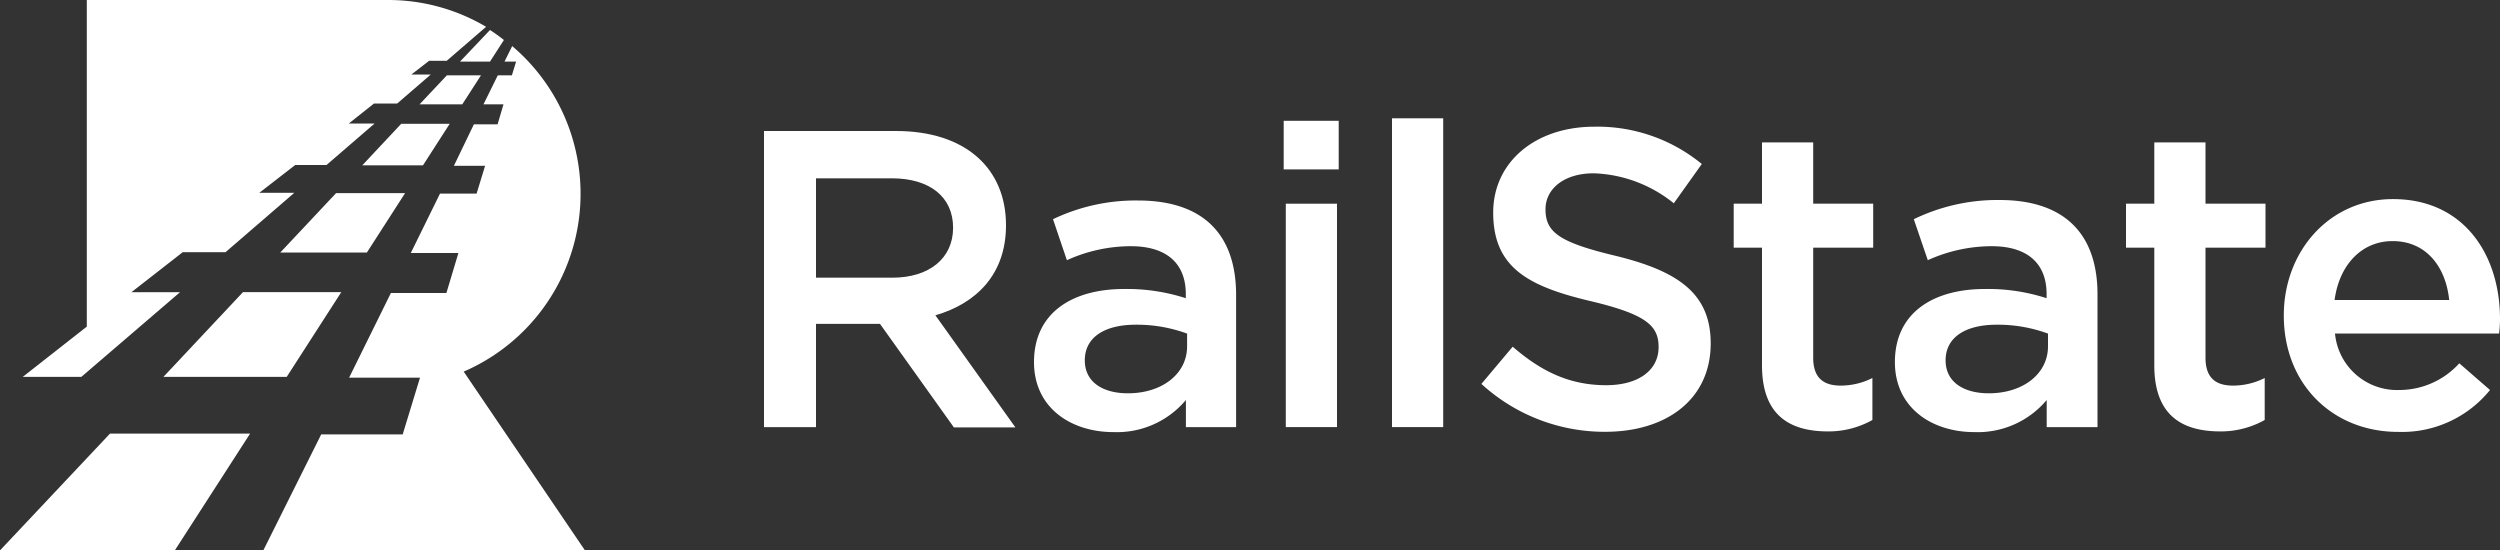 <svg xmlns="http://www.w3.org/2000/svg" viewBox="0 0 250 55.04"><rect x="0" y="0" width="250" height="55.04" fill="#333333" stroke="none"/><defs><style>.cls-1{fill:#fff;}</style></defs><g id="Layer_2" data-name="Layer 2"><g id="Warstwa_1" data-name="Warstwa 1"><path class="cls-1" d="M76.4,13.1H89.6c6.93,0,11,3.72,11,9.43,0,4.86-2.91,7.79-7.06,9l8,11.21H95.39L88,32.39H81.6V42.71H76.4ZM89.22,27.77c3.71,0,6.09-1.94,6.09-5S93,17.83,89.17,17.83H81.6v9.94Z"></path><path class="cls-1" d="M118.59,42.71V40a9,9,0,0,1-7.24,3.21c-4.23,0-7.95-2.41-7.95-7,0-4.95,3.85-7.31,9-7.31a19.09,19.09,0,0,1,6.18.92v-.41c0-3.09-1.94-4.79-5.5-4.79a15.48,15.48,0,0,0-6.39,1.4l-1.39-4.1a19.12,19.12,0,0,1,8.5-1.87c6.6,0,9.81,3.47,9.81,9.44V42.71Zm.12-9.35a14.56,14.56,0,0,0-5.12-.89c-3.21,0-5.11,1.31-5.11,3.56s1.9,3.3,4.31,3.3c3.38,0,5.92-1.91,5.92-4.7Z"></path><path class="cls-1" d="M128.37,12.08h5.5v4.86h-5.5Zm.21,8.29h5.12V42.71h-5.12Z"></path><path class="cls-1" d="M139.2,11.83h5.12V42.71H139.2Z"></path><path class="cls-1" d="M148.14,38.39l3.13-3.72c2.83,2.45,5.66,3.85,9.35,3.85,3.21,0,5.24-1.48,5.24-3.81,0-2.11-1.18-3.25-6.68-4.57-6.31-1.48-9.86-3.34-9.86-8.88,0-5.07,4.23-8.59,10.11-8.59a16.44,16.44,0,0,1,10.75,3.73l-2.8,3.93a13.43,13.43,0,0,0-8-3c-3,0-4.83,1.57-4.83,3.6,0,2.29,1.36,3.3,7,4.65,6.27,1.53,9.52,3.77,9.52,8.76,0,5.54-4.35,8.84-10.57,8.84A18.24,18.24,0,0,1,148.14,38.39Z"></path><path class="cls-1" d="M176.2,36.53V24.77h-2.83v-4.4h2.83V14.24h5.12v6.13h6v4.4h-6v11c0,2,1,2.79,2.75,2.79a7,7,0,0,0,3.17-.76V42a9,9,0,0,1-4.61,1.14C178.86,43.09,176.2,41.44,176.2,36.53Z"></path><path class="cls-1" d="M204.67,42.71V40a9,9,0,0,1-7.23,3.21c-4.23,0-7.95-2.41-7.95-7,0-4.95,3.85-7.31,9-7.31a19,19,0,0,1,6.17.92v-.41c0-3.09-1.94-4.79-5.49-4.79a15.48,15.48,0,0,0-6.39,1.4l-1.4-4.1A19.19,19.19,0,0,1,199.94,20c6.6,0,9.81,3.47,9.81,9.44V42.71Zm.13-9.35a14.56,14.56,0,0,0-5.12-.89c-3.21,0-5.12,1.31-5.12,3.56s1.91,3.3,4.32,3.3c3.38,0,5.92-1.91,5.92-4.7Z"></path><path class="cls-1" d="M215.43,36.53V24.77H212.6v-4.4h2.83V14.24h5.12v6.13h6v4.4h-6v11c0,2,1,2.79,2.75,2.79a7,7,0,0,0,3.17-.76V42a9,9,0,0,1-4.61,1.14C218.09,43.09,215.43,41.44,215.43,36.53Z"></path><path class="cls-1" d="M228.38,31.54c0-6.39,4.53-11.63,10.92-11.63,7.1,0,10.7,5.58,10.7,12a12.48,12.48,0,0,1-.09,1.44H233.5A6.23,6.23,0,0,0,239.93,39a8.1,8.1,0,0,0,6-2.67L249,39a11.31,11.31,0,0,1-9.13,4.19C233.37,43.22,228.38,38.52,228.38,31.54ZM244.92,30c-.34-3.3-2.28-5.89-5.66-5.89-3.13,0-5.34,2.42-5.8,5.89Z"></path><polygon class="cls-1" points="33.61 19.31 28.03 25.25 36.69 25.25 40.51 19.31 33.61 19.31"></polygon><polygon class="cls-1" points="28.67 37.69 34.13 29.21 24.3 29.21 16.34 37.69 28.67 37.69"></polygon><path class="cls-1" d="M51.22,4.61l-.77,1.55h1.16l-.42,1.37H49.78l-1.43,2.9h2l-.59,2H47.39l-2,4.15h3.12l-.85,2.78H44l-2.92,5.94h4.76l-1.2,4H39.09l-4.18,8.47H42l-1.73,5.67H32.12L26.35,55H58.47L46.37,37.16A19.37,19.37,0,0,0,51.22,4.61Z"></path><path class="cls-1" d="M49,3,46,6.16h3L50.39,4A17.3,17.3,0,0,0,49,3Z"></path><polygon class="cls-1" points="40.12 12.38 36.23 16.53 42.3 16.53 44.97 12.38 40.12 12.38"></polygon><polygon class="cls-1" points="25.01 43.36 11 43.36 0 55.04 17.48 55.04 25.01 43.36"></polygon><polygon class="cls-1" points="44.69 7.53 41.96 10.43 46.23 10.43 48.1 7.53 44.69 7.53"></polygon><path class="cls-1" d="M2.27,37.69H8.13L18,29.22H13.14l5.13-4h4.28l6.88-5.94h-3.5l3.59-2.78h3.13l4.81-4.15H34.88l2.52-2h2.32l3.36-2.9H41.14l1.77-1.37h1.76l3.94-3.4A19.23,19.23,0,0,0,38.68,0h-30V32.66Z"></path></g></g></svg>